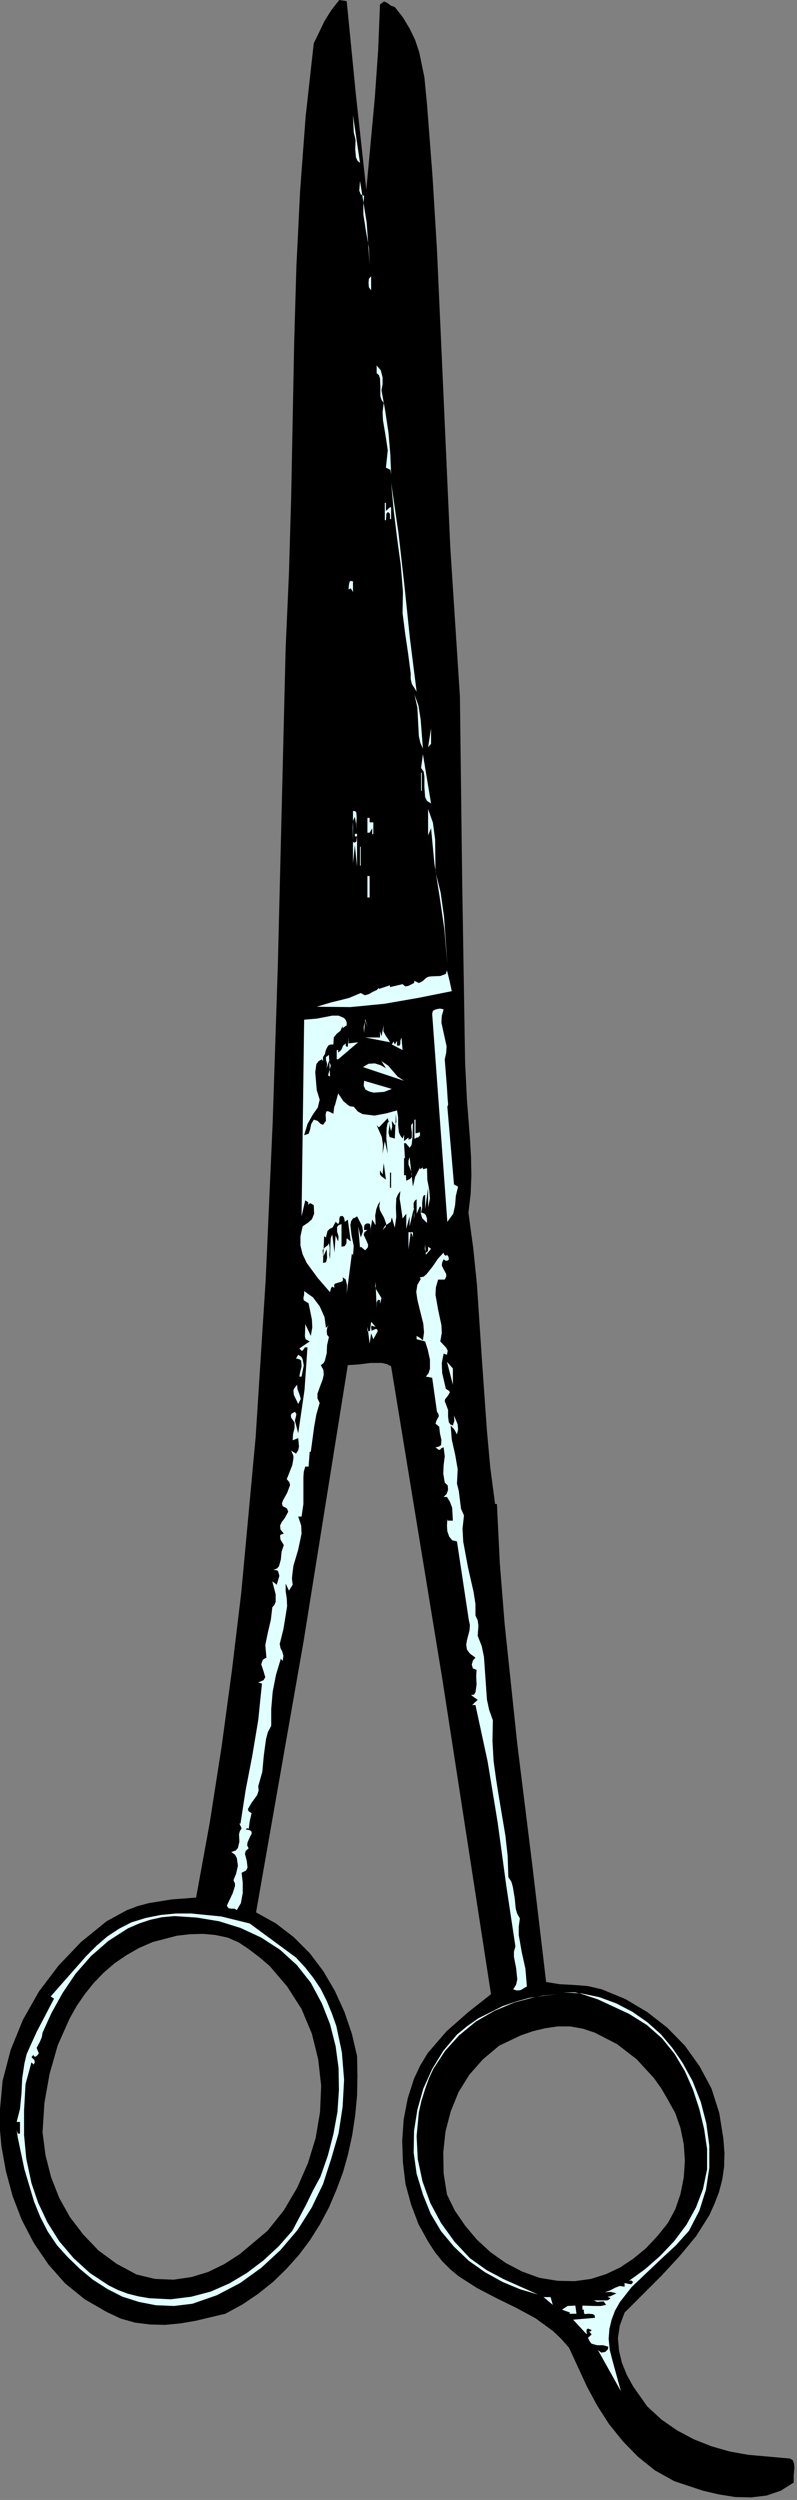 <?xml version="1.0" encoding="UTF-8" standalone="no"?>
<svg
   xmlns:dc="http://purl.org/dc/elements/1.1/"
   xmlns:cc="http://creativecommons.org/ns#"
   xmlns:rdf="http://www.w3.org/1999/02/22-rdf-syntax-ns#"
   xmlns:svg="http://www.w3.org/2000/svg"
   xmlns="http://www.w3.org/2000/svg"
   xmlns:sodipodi="http://sodipodi.sourceforge.net/DTD/sodipodi-0.dtd"
   xmlns:inkscape="http://www.inkscape.org/namespaces/inkscape"
   version="1.0"
   width="37.977mm"
   height="119.08mm"
   id="svg112"
   sodipodi:docname="AG000552.WMF">
  <rect width="100%" height="100%" fill="#808080" stroke="none"/>
  <sodipodi:namedview
     pagecolor="#ffffff"
     bordercolor="#666666"
     borderopacity="1"
     objecttolerance="10"
     gridtolerance="10"
     guidetolerance="10"
     inkscape:pageopacity="0"
     inkscape:pageshadow="2"
     inkscape:window-width="640"
     inkscape:window-height="480"
     id="namedview114" />
  <defs
     id="defs6">
    <clipPath
       clipPathUnits="userSpaceOnUse"
       id="clipWmfPath1">
      <path
         d="M 0,0 L 143.4,0 L 143.4,449.933 L 0,449.933 z"
         id="path2" />
    </clipPath>
    <pattern
       id="WMFhbasepattern"
       patternUnits="userSpaceOnUse"
       width="6"
       height="6"
       x="0"
       y="0" />
  </defs>
  <path
     style="fill:#000000;fill-rule:evenodd;fill-opacity:1;stroke:none;"
     clip-path="url(#clipWmfPath1)"
     d="  M 62.438,0.2   L 64.104,17.131   L 65.969,34.195   L 67.502,17.597   L 68.102,9.065   L 68.435,0.8   L 69.168,0.267   L 69.768,0.533   L 70.367,1   L 71.1,1.266   L 72.566,3.133   L 73.766,5.133   L 74.765,7.199   L 75.498,9.399   L 76.431,13.931   L 76.898,18.731   L 77.897,31.795   L 78.697,44.993   L 79.896,71.723   L 81.096,98.585   L 82.828,125.381   L 83.228,158.043   L 83.761,191.238   L 84.094,198.037   L 84.627,204.836   L 84.827,208.236   L 84.894,211.569   L 84.761,214.968   L 84.361,218.301   L 85.227,224.7   L 85.893,231.232   L 86.76,244.364   L 87.693,257.562   L 88.292,264.161   L 89.159,270.76   L 89.492,270.76   L 90.025,281.625   L 90.891,292.423   L 93.157,313.953   L 95.822,335.417   L 98.354,356.814   L 100.82,357.214   L 103.352,357.347   L 105.884,357.547   L 108.416,358.147   L 112.614,359.88   L 116.546,362.213   L 120.144,365.013   L 123.343,368.279   L 126.008,372.012   L 128.14,376.011   L 129.54,380.41   L 130.273,385.01   L 130.473,387.609   L 130.406,390.076   L 130.073,392.409   L 129.473,394.675   L 128.674,396.741   L 127.741,398.808   L 125.342,402.607   L 122.41,406.14   L 119.211,409.606   L 112.481,416.338   L 111.615,418.671   L 111.282,420.938   L 111.482,423.204   L 112.015,425.404   L 112.881,427.537   L 114.014,429.603   L 116.546,433.202   L 119.145,435.602   L 121.943,437.535   L 124.942,439.135   L 128.14,440.401   L 131.406,441.335   L 134.737,441.935   L 141.468,442.534   L 142.267,442.601   L 142.8,442.934   L 143,443.534   L 143.067,444.201   L 142.934,445.667   L 142.934,446.934   L 140.601,448.4   L 138.069,449.267   L 135.27,449.6   L 132.405,449.533   L 129.473,449.067   L 126.608,448.4   L 121.41,446.667   L 117.945,444.734   L 114.88,442.268   L 112.148,439.468   L 109.682,436.402   L 107.55,433.069   L 105.684,429.603   L 102.486,422.671   L 101.086,421.071   L 99.62,419.671   L 96.422,417.338   L 92.957,415.472   L 89.425,413.739   L 85.96,411.939   L 82.628,409.806   L 81.096,408.539   L 79.63,407.073   L 78.297,405.407   L 77.098,403.54   L 75.365,400.407   L 74.032,396.875   L 73.033,393.208   L 72.566,389.342   L 72.433,385.41   L 72.7,381.543   L 73.433,377.744   L 74.565,374.211   L 75.698,371.812   L 77.031,369.612   L 80.429,365.679   L 84.361,362.213   L 88.426,359.013   L 79.696,302.489   L 70.434,245.964   L 69.634,245.564   L 68.701,245.364   L 66.769,245.364   L 64.637,245.63   L 62.638,245.764   L 54.708,295.29   L 46.112,344.282   L 49.71,346.282   L 52.909,348.748   L 55.774,351.615   L 58.24,354.881   L 60.305,358.414   L 62.038,362.213   L 63.371,366.146   L 64.303,370.145   L 64.37,373.745   L 64.303,377.277   L 63.97,380.81   L 63.437,384.343   L 62.704,387.743   L 61.771,391.075   L 60.572,394.275   L 59.239,397.408   L 57.64,400.407   L 55.841,403.274   L 53.842,405.94   L 51.576,408.473   L 49.177,410.806   L 46.512,412.939   L 43.646,414.872   L 40.581,416.538   L 35.25,417.805   L 32.518,418.271   L 29.72,418.538   L 26.987,418.471   L 24.322,418.138   L 21.723,417.405   L 19.191,416.205   L 15.26,413.939   L 11.728,411.072   L 8.729,407.673   L 6.13,403.873   L 3.932,399.674   L 2.266,395.341   L 1.066,390.875   L 0.267,386.476   L 0,383.477   L -0.067,380.477   L 0.466,374.611   L 1.932,369.012   L 4.131,363.613   L 6.997,358.547   L 10.528,353.881   L 14.593,349.615   L 19.191,345.882   L 22.856,343.882   L 24.788,343.149   L 26.788,342.616   L 30.919,341.949   L 35.317,341.616   L 37.782,328.085   L 39.915,314.42   L 41.781,300.622   L 43.446,286.758   L 46.045,258.695   L 47.844,230.499   L 49.111,202.037   L 50.043,173.574   L 51.443,116.716   L 52.042,103.118   L 52.442,89.387   L 52.975,61.858   L 53.375,48.06   L 54.042,34.462   L 55.041,20.997   L 56.507,7.799   L 58.44,3.799   L 59.639,1.866   L 61.105,0   L 62.438,0.2  z    M 56.174,366.146   L 57.307,370.745   L 57.84,375.478   L 57.64,380.21   L 56.84,384.943   L 55.441,389.476   L 53.508,393.875   L 51.11,397.941   L 48.178,401.607   L 43.18,405.807   L 40.381,407.606   L 37.516,409.006   L 34.451,409.939   L 31.252,410.406   L 27.92,410.273   L 24.589,409.473   L 20.99,407.54   L 17.725,405.14   L 14.993,402.274   L 12.594,399.141   L 10.662,395.675   L 9.196,391.942   L 8.196,388.009   L 7.663,383.876   L 7.996,378.611   L 8.929,373.345   L 10.395,368.212   L 12.528,363.413   L 13.794,361.147   L 15.26,359.013   L 16.859,357.014   L 18.658,355.147   L 20.59,353.481   L 22.723,352.015   L 25.055,350.681   L 27.521,349.615   L 31.852,348.482   L 34.184,348.215   L 36.516,348.148   L 38.782,348.348   L 40.981,348.815   L 42.98,349.682   L 44.779,350.881   L 46.712,352.348   L 48.577,353.948   L 51.709,357.614   L 54.308,361.68   L 56.174,366.146  z    M 120.277,378.011   L 121.61,380.41   L 122.543,383.077   L 123.143,386.009   L 123.343,389.009   L 123.143,392.009   L 122.543,395.008   L 121.61,397.741   L 120.277,400.207   L 118.412,402.54   L 116.346,404.74   L 114.08,406.606   L 111.681,408.206   L 109.149,409.406   L 106.417,410.273   L 103.485,410.672   L 100.42,410.606   L 97.155,410.073   L 94.023,408.939   L 91.091,407.406   L 88.359,405.473   L 85.893,403.207   L 83.761,400.674   L 81.895,397.941   L 80.496,395.075   L 79.896,391.275   L 79.83,387.476   L 80.229,383.743   L 81.162,380.144   L 82.562,376.678   L 84.494,373.545   L 86.96,370.745   L 89.892,368.279   L 93.823,366.412   L 95.955,365.679   L 98.154,365.146   L 100.42,364.813   L 102.686,364.813   L 104.951,365.213   L 107.15,365.946   L 111.148,368.012   L 114.68,370.745   L 117.745,374.078   L 119.078,375.944   L 120.277,378.011  z   "
     id="path8" />
  <path
     style="fill:#e0ffff;fill-rule:nonzero;fill-opacity:1;stroke:none;"
     clip-path="url(#clipWmfPath1)"
     d="  M 64.837,29.329   L 64.37,28.929   L 64.104,28.329   L 63.97,26.863   L 64.037,25.196   L 63.704,23.796   L 63.57,20.73   L 64.837,29.329  z "
     id="path10" />
  <path
     style="fill:#e0ffff;fill-rule:nonzero;fill-opacity:1;stroke:none;"
     clip-path="url(#clipWmfPath1)"
     d="  M 66.569,47.726   L 66.436,44.593   L 65.903,41.594   L 65.436,38.594   L 65.436,36.928   L 65.57,35.261   L 64.97,34.995   L 64.703,34.328   L 64.837,32.595   L 66.036,40.061   L 66.569,47.726  z "
     id="path12" />
  <path
     style="fill:#e0ffff;fill-rule:nonzero;fill-opacity:1;stroke:none;"
     clip-path="url(#clipWmfPath1)"
     d="  M 66.836,52.259   L 66.436,51.726   L 66.369,50.926   L 66.436,50.193   L 66.836,49.726   L 66.836,52.259  z "
     id="path14" />
  <path
     style="fill:#e0ffff;fill-rule:nonzero;fill-opacity:1;stroke:none;"
     clip-path="url(#clipWmfPath1)"
     d="  M 68.701,70.256   L 69.368,73.922   L 69.967,77.922   L 70.301,81.855   L 70.434,85.454   L 70.301,84.587   L 69.501,84.188   L 69.834,81.055   L 69.434,78.388   L 68.968,75.655   L 68.901,74.189   L 69.101,72.523   L 68.701,71.989   L 68.502,71.323   L 68.502,69.656   L 68.435,68.123   L 68.235,67.523   L 67.835,67.19   L 67.835,65.79   L 68.568,66.657   L 68.901,67.923   L 68.901,69.19   L 68.701,70.256  z "
     id="path16" />
  <path
     style="fill:#e0ffff;fill-rule:nonzero;fill-opacity:1;stroke:none;"
     clip-path="url(#clipWmfPath1)"
     d="  M 71.1,82.721   L 71.7,86.454   L 71.1,82.721  z "
     id="path18" />
  <path
     style="fill:#e0ffff;fill-rule:nonzero;fill-opacity:1;stroke:none;"
     clip-path="url(#clipWmfPath1)"
     d="  M 75.032,124.515   L 74.166,123.115   L 73.966,122.249   L 73.966,121.249   L 73.499,117.649   L 72.966,114.05   L 72.5,110.384   L 72.566,106.518   L 72.166,101.652   L 71.5,96.786   L 70.9,91.853   L 70.434,86.854   L 71.767,95.986   L 72.833,105.384   L 73.832,114.983   L 75.032,124.515  z "
     id="path20" />
  <path
     style="fill:#e0ffff;fill-rule:nonzero;fill-opacity:1;stroke:none;"
     clip-path="url(#clipWmfPath1)"
     d="  M 70.234,91.32   L 70.434,91.32   L 70.434,93.453   L 70.234,93.453   L 70.234,92.72   L 70.167,92.386   L 69.834,92.186   L 69.568,92.52   L 69.568,92.92   L 69.501,93.653   L 69.301,93.653   L 69.301,90.52   L 69.501,90.52   L 69.501,91.986   L 70.234,91.32  z "
     id="path22" />
  <path
     style="fill:#e0ffff;fill-rule:nonzero;fill-opacity:1;stroke:none;"
     clip-path="url(#clipWmfPath1)"
     d="  M 63.57,107.184   L 63.57,106.584   L 63.171,105.918   L 62.771,106.118   L 62.837,105.318   L 62.971,104.718   L 63.104,104.585   L 63.57,104.651   L 63.57,107.184  z "
     id="path24" />
  <path
     style="fill:#e0ffff;fill-rule:nonzero;fill-opacity:1;stroke:none;"
     clip-path="url(#clipWmfPath1)"
     d="  M 76.165,134.78   L 75.698,133.714   L 75.432,132.514   L 75.298,129.981   L 75.165,127.381   L 74.632,124.981   L 75.365,127.048   L 75.765,129.581   L 76.165,134.78  z "
     id="path26" />
  <path
     style="fill:#e0ffff;fill-rule:nonzero;fill-opacity:1;stroke:none;"
     clip-path="url(#clipWmfPath1)"
     d="  M 77.098,134.513   L 77.631,131.114   L 77.631,133.913   L 77.098,134.513  z "
     id="path28" />
  <path
     style="fill:#e0ffff;fill-rule:nonzero;fill-opacity:1;stroke:none;"
     clip-path="url(#clipWmfPath1)"
     d="  M 77.631,144.645   L 76.898,144.179   L 76.564,143.512   L 76.431,141.712   L 76.431,139.779   L 76.298,138.913   L 75.831,138.246   L 76.165,135.78   L 77.631,144.645  z "
     id="path30" />
  <path
     style="fill:#e0ffff;fill-rule:nonzero;fill-opacity:1;stroke:none;"
     clip-path="url(#clipWmfPath1)"
     d="  M 75.831,139.113   L 75.965,139.113   L 75.965,142.379   L 75.831,142.379   L 75.831,139.113  z "
     id="path32" />
  <path
     style="fill:#e0ffff;fill-rule:nonzero;fill-opacity:1;stroke:none;"
     clip-path="url(#clipWmfPath1)"
     d="  M 78.43,156.91   L 79.363,160.71   L 79.963,164.976   L 80.563,173.641   L 80.029,167.309   L 79.163,161.376   L 78.23,155.444   L 77.631,149.111   L 77.098,150.378   L 77.098,145.645   L 77.964,148.111   L 78.364,151.111   L 78.43,156.91  z "
     id="path34" />
  <path
     style="fill:#e0ffff;fill-rule:nonzero;fill-opacity:1;stroke:none;"
     clip-path="url(#clipWmfPath1)"
     d="  M 64.303,149.311   L 63.904,147.045   L 63.57,147.778   L 63.504,148.978   L 63.57,151.578   L 63.837,151.711   L 64.17,151.511   L 64.303,150.578   L 63.904,150.578   L 63.904,150.111   L 64.303,150.111   L 64.303,156.044   L 63.904,152.111   L 63.57,155.444   L 63.57,145.978   L 63.97,146.045   L 64.17,146.245   L 64.237,147.178   L 64.17,148.311   L 64.303,149.311  z "
     id="path36" />
  <path
     style="fill:#e0ffff;fill-rule:nonzero;fill-opacity:1;stroke:none;"
     clip-path="url(#clipWmfPath1)"
     d="  M 67.036,148.045   L 67.235,148.045   L 67.235,150.178   L 67.036,150.178   L 67.036,149.111   L 66.569,149.911   L 66.169,149.911   L 66.169,147.245   L 66.569,147.245   L 66.569,148.045   L 67.036,148.045  z "
     id="path38" />
  <path
     style="fill:#e0ffff;fill-rule:nonzero;fill-opacity:1;stroke:none;"
     clip-path="url(#clipWmfPath1)"
     d="  M 64.837,152.444   L 64.97,152.444   L 64.97,155.844   L 64.837,155.844   L 64.837,152.444  z "
     id="path40" />
  <path
     style="fill:#e0ffff;fill-rule:nonzero;fill-opacity:1;stroke:none;"
     clip-path="url(#clipWmfPath1)"
     d="  M 66.169,157.71   L 66.569,157.71   L 66.569,161.576   L 66.169,161.576   L 66.169,157.71  z "
     id="path42" />
  <path
     style="fill:#e0ffff;fill-rule:nonzero;fill-opacity:1;stroke:none;"
     clip-path="url(#clipWmfPath1)"
     d="  M 81.362,178.44   L 75.365,179.64   L 69.234,180.707   L 63.104,181.306   L 57.04,181.24   L 59.706,180.44   L 61.371,180.04   L 62.904,179.64   L 64.97,178.774   L 65.703,179.173   L 66.436,178.973   L 67.102,178.574   L 67.835,178.24   L 68.235,177.84   L 68.235,178.04   L 70.234,177.374   L 70.234,177.707   L 72.5,177.174   L 72.966,177.574   L 73.499,177.507   L 74.565,176.974   L 74.632,176.574   L 75.432,176.974   L 76.098,176.641   L 76.764,176.041   L 77.164,175.841   L 77.631,175.774   L 79.296,175.707   L 80.029,175.441   L 80.296,175.307   L 80.496,174.707   L 80.962,176.574   L 81.362,178.44  z "
     id="path44" />
  <path
     style="fill:#e0ffff;fill-rule:nonzero;fill-opacity:1;stroke:none;"
     clip-path="url(#clipWmfPath1)"
     d="  M 79.896,181.706   L 79.563,182.906   L 79.496,184.106   L 79.963,186.239   L 80.429,188.372   L 80.363,189.505   L 80.096,190.705   L 80.496,195.838   L 80.629,197.971   L 80.696,198.704   L 80.696,198.904   L 80.563,199.237   L 81.762,213.235   L 82.495,213.635   L 82.095,215.301   L 81.962,216.968   L 81.629,218.501   L 80.563,219.967   L 77.831,182.506   L 77.964,181.973   L 78.497,181.706   L 79.23,181.573   L 79.896,181.706  z "
     id="path46" />
  <path
     style="fill:#e0ffff;fill-rule:nonzero;fill-opacity:1;stroke:none;"
     clip-path="url(#clipWmfPath1)"
     d="  M 62.438,185.506   L 62.438,184.573   L 61.705,185.106   L 61.705,184.706   L 61.305,185.573   L 60.638,186.106   L 60.105,186.772   L 60.039,188.039   L 59.506,188.039   L 59.106,188.239   L 58.706,188.972   L 58.506,189.772   L 58.173,190.305   L 58.173,191.038   L 57.973,190.705   L 57.373,191.038   L 56.974,191.572   L 56.774,193.038   L 57.04,196.238   L 57.573,197.971   L 57.24,199.37   L 56.307,200.704   L 55.374,202.37   L 54.775,204.37   L 55.574,204.103   L 55.841,203.37   L 56.041,202.37   L 56.507,201.57   L 57.173,201.77   L 57.707,202.303   L 58.173,202.503   L 58.706,201.77   L 58.639,200.637   L 58.773,200.104   L 58.906,200.037   L 59.239,200.104   L 60.039,200.504   L 60.239,198.837   L 60.239,199.304   L 60.905,196.838   L 61.838,198.237   L 62.704,198.971   L 63.037,199.17   L 63.704,199.237   L 64.437,200.104   L 65.303,200.57   L 67.435,200.837   L 69.568,200.437   L 71.5,199.904   L 71.7,201.104   L 71.7,202.503   L 71.833,203.836   L 72.1,204.436   L 72.5,204.97   L 72.766,204.303   L 72.766,203.437   L 72.766,205.436   L 73.566,204.77   L 73.566,205.17   L 73.966,205.036   L 74.166,204.77   L 74.166,203.836   L 74.032,202.837   L 74.099,202.437   L 74.365,202.17   L 74.299,204.636   L 74.166,205.836   L 74.099,206.169   L 73.766,206.636   L 73.566,206.369   L 73.166,205.903   L 72.966,205.77   L 72.766,205.836   L 73.166,212.569   L 73.832,212.235   L 74.166,211.835   L 74.166,211.369   L 74.032,210.835   L 73.566,209.636   L 73.566,208.969   L 73.766,208.302   L 74.365,213.635   L 74.832,211.569   L 74.832,211.769   L 75.632,210.169   L 75.632,210.502   L 76.165,210.169   L 76.165,210.502   L 76.898,210.302   L 76.964,212.435   L 77.297,214.168   L 77.431,215.768   L 77.098,217.368   L 77.098,213.835   L 76.564,217.701   L 76.564,215.101   L 76.298,215.235   L 76.165,215.568   L 76.031,216.435   L 76.031,217.434   L 75.831,218.301   L 76.365,218.434   L 76.698,218.768   L 76.898,219.368   L 76.898,220.167   L 76.031,219.301   L 75.765,218.434   L 75.831,217.368   L 75.632,217.168   L 75.032,218.501   L 75.032,215.901   L 74.699,216.168   L 74.499,216.568   L 74.499,217.634   L 74.632,218.768   L 74.565,219.567   L 74.565,217.368   L 73.766,220.767   L 73.766,218.968   L 73.166,221.234   L 73.166,218.501   L 72.5,219.368   L 72.166,216.968   L 71.967,215.768   L 72.1,214.435   L 71.633,215.101   L 71.367,215.768   L 71.3,217.368   L 71.367,219.101   L 71.1,221.034   L 70.567,219.168   L 70.367,219.967   L 69.901,220.301   L 69.368,220.634   L 68.901,221.434   L 69.434,220.901   L 69.568,220.367   L 69.168,219.234   L 68.435,217.901   L 68.302,217.168   L 68.435,216.301   L 68.102,216.835   L 67.769,217.701   L 67.569,218.834   L 67.635,219.967   L 67.635,220.567   L 67.036,219.567   L 66.769,221.034   L 66.836,222.434   L 66.769,221.367   L 66.636,220.367   L 66.303,220.234   L 65.903,220.301   L 65.636,220.567   L 65.57,221.034   L 65.57,221.434   L 66.169,221.434   L 65.636,221.834   L 65.503,222.3   L 65.903,223.167   L 66.303,224.1   L 66.236,224.567   L 65.769,225.1   L 64.97,224.433   L 64.837,224.633   L 64.503,220.767   L 64.97,222.767   L 65.37,221.7   L 65.236,220.767   L 64.303,218.968   L 63.704,219.368   L 63.704,219.168   L 63.237,219.834   L 63.104,220.567   L 63.304,222.367   L 63.704,224.3   L 63.57,226.3   L 63.57,225.9   L 63.371,225.7   L 62.438,232.899   L 62.504,231.366   L 62.304,230.566   L 62.238,230.299   L 61.705,229.966   L 61.771,230.433   L 61.638,230.699   L 60.972,230.899   L 60.305,231.099   L 60.172,231.366   L 60.239,231.832   L 59.772,231.632   L 59.572,232.032   L 59.439,232.632   L 57.24,230.099   L 55.241,227.366   L 54.508,225.833   L 54.108,224.233   L 54.108,222.567   L 54.508,220.767   L 55.508,220.101   L 56.174,219.501   L 56.574,218.501   L 56.507,216.968   L 55.974,216.635   L 55.774,216.635   L 55.574,216.835   L 55.374,217.101   L 55.508,216.901   L 55.508,216.435   L 54.974,216.101   L 54.308,218.968   L 54.775,183.573   L 57.107,183.373   L 59.839,182.84   L 60.972,182.84   L 61.905,183.24   L 62.238,183.573   L 62.438,184.039   L 62.438,185.506  z "
     id="path48" />
  <path
     style="fill:#e0ffff;fill-rule:nonzero;fill-opacity:1;stroke:none;"
     clip-path="url(#clipWmfPath1)"
     d="  M 65.769,183.773   L 65.503,184.906   L 65.57,185.972   L 65.769,183.439   L 66.169,184.906   L 65.769,183.773  z "
     id="path50" />
  <path
     style="fill:#e0ffff;fill-rule:nonzero;fill-opacity:1;stroke:none;"
     clip-path="url(#clipWmfPath1)"
     d="  M 70.234,187.639   L 65.769,186.772   L 68.435,186.772   L 68.435,185.639   L 68.701,186.572   L 69.101,184.573   L 69.035,185.639   L 69.501,186.506   L 69.967,187.172   L 70.234,187.639  z "
     id="path52" />
  <path
     style="fill:#e0ffff;fill-rule:nonzero;fill-opacity:1;stroke:none;"
     clip-path="url(#clipWmfPath1)"
     d="  M 64.503,187.639   L 60.905,190.705   L 60.638,190.705   L 60.638,189.039   L 60.905,189.039   L 60.905,189.505   L 61.438,189.039   L 61.638,188.639   L 61.771,188.239   L 62.304,187.839   L 62.238,188.239   L 62.438,188.439   L 62.638,188.439   L 62.771,186.772   L 62.771,187.839   L 64.503,187.639  z "
     id="path54" />
  <path
     style="fill:#e0ffff;fill-rule:nonzero;fill-opacity:1;stroke:none;"
     clip-path="url(#clipWmfPath1)"
     d="  M 70.567,188.039   L 70.967,187.372   L 70.9,187.506   L 71.1,188.039   L 71.5,187.372   L 71.5,188.239   L 71.967,188.239   L 72.1,187.905   L 72.1,187.372   L 72.3,186.772   L 72.5,189.039   L 70.567,188.039  z "
     id="path56" />
  <path
     style="fill:#e0ffff;fill-rule:nonzero;fill-opacity:1;stroke:none;"
     clip-path="url(#clipWmfPath1)"
     d="  M 59.439,193.771   L 59.173,193.705   L 59.106,193.505   L 59.306,192.771   L 59.572,191.838   L 59.239,191.038   L 58.839,192.305   L 58.906,191.505   L 58.706,190.838   L 58.706,190.305   L 59.239,189.905   L 59.439,193.771  z "
     id="path58" />
  <path
     style="fill:#e0ffff;fill-rule:nonzero;fill-opacity:1;stroke:none;"
     clip-path="url(#clipWmfPath1)"
     d="  M 72.766,194.571   L 65.37,192.105   L 66.369,191.505   L 67.502,191.438   L 68.568,191.772   L 69.501,192.305   L 68.701,191.038   L 69.901,191.838   L 70.767,192.838   L 71.633,193.838   L 72.766,194.571  z "
     id="path60" />
  <path
     style="fill:#e0ffff;fill-rule:nonzero;fill-opacity:1;stroke:none;"
     clip-path="url(#clipWmfPath1)"
     d="  M 70.567,196.038   L 69.168,196.571   L 67.302,196.704   L 66.502,196.504   L 65.836,196.171   L 65.503,195.504   L 65.57,194.571   L 70.567,196.038  z "
     id="path62" />
  <path
     style="fill:#000000;fill-rule:nonzero;fill-opacity:1;stroke:none;"
     clip-path="url(#clipWmfPath1)"
     d="  M 71.1,204.97   L 70.167,204.703   L 69.967,203.903   L 70.101,202.837   L 70.034,201.77   L 69.768,202.303   L 69.634,203.103   L 69.568,204.836   L 69.834,207.703   L 69.301,205.436   L 68.901,207.703   L 68.968,206.103   L 68.768,204.703   L 67.835,202.57   L 68.235,202.97   L 69.834,201.304   L 70.434,203.637   L 70.634,202.837   L 70.567,201.77   L 71.1,202.57   L 71.367,202.037   L 71.367,201.57   L 71.3,200.504   L 71.1,204.97  z "
     id="path64" />
  <path
     style="fill:#e0ffff;fill-rule:nonzero;fill-opacity:1;stroke:none;"
     clip-path="url(#clipWmfPath1)"
     d="  M 75.632,203.836   L 75.632,204.436   L 75.298,204.77   L 74.899,204.836   L 74.832,204.97   L 74.632,204.97   L 74.632,201.57   L 74.832,201.57   L 74.832,204.036   L 75.632,203.836  z "
     id="path66" />
  <path
     style="fill:#e0ffff;fill-rule:nonzero;fill-opacity:1;stroke:none;"
     clip-path="url(#clipWmfPath1)"
     d="  M 81.562,203.437   L 81.762,206.036   L 81.562,203.437  z "
     id="path68" />
  <path
     style="fill:#000000;fill-rule:nonzero;fill-opacity:1;stroke:none;"
     clip-path="url(#clipWmfPath1)"
     d="  M 72.766,208.502   L 73.166,208.502   L 73.166,211.569   L 72.766,211.569   L 72.766,208.502  z "
     id="path70" />
  <path
     style="fill:#000000;fill-rule:nonzero;fill-opacity:1;stroke:none;"
     clip-path="url(#clipWmfPath1)"
     d="  M 69.501,212.369   L 68.701,211.769   L 68.435,211.435   L 68.435,210.702   L 68.901,211.435   L 69.101,209.369   L 69.501,212.369  z "
     id="path72" />
  <path
     style="fill:#000000;fill-rule:nonzero;fill-opacity:1;stroke:none;"
     clip-path="url(#clipWmfPath1)"
     d="  M 70.234,211.102   L 70.434,211.102   L 70.434,213.835   L 70.234,213.835   L 70.234,211.102  z "
     id="path74" />
  <path
     style="fill:#000000;fill-rule:nonzero;fill-opacity:1;stroke:none;"
     clip-path="url(#clipWmfPath1)"
     d="  M 62.104,219.967   L 62.638,219.567   L 63.171,223.5   L 62.438,222.9   L 62.371,223.9   L 62.104,224.3   L 61.971,224.367   L 61.505,224.433   L 61.505,220.367   L 60.972,220.567   L 60.705,220.901   L 60.705,221.7   L 60.972,222.634   L 60.905,223.5   L 60.439,222.434   L 60.239,225.5   L 59.839,222.234   L 59.572,222.834   L 59.506,223.967   L 59.439,226.7   L 59.306,225.9   L 59.372,225.233   L 59.372,224.567   L 59.239,223.834   L 58.973,224.233   L 58.506,224.567   L 58.106,225.033   L 58.173,225.9   L 58.173,226.3   L 58.839,224.9   L 58.906,226.433   L 58.773,227.033   L 58.706,227.233   L 58.173,227.366   L 58.373,222.567   L 58.706,222.767   L 58.973,221.634   L 59.372,221.234   L 59.905,220.967   L 60.439,219.967   L 60.905,220.367   L 61.105,219.967   L 61.105,219.434   L 61.238,218.968   L 61.705,218.901   L 61.971,219.234   L 62.104,219.967  z "
     id="path76" />
  <path
     style="fill:#e0ffff;fill-rule:nonzero;fill-opacity:1;stroke:none;"
     clip-path="url(#clipWmfPath1)"
     d="  M 74.365,222.767   L 74.232,222.3   L 73.966,221.834   L 73.566,224.9   L 73.566,221.834   L 74.365,221.834   L 74.365,222.767  z "
     id="path78" />
  <path
     style="fill:#e0ffff;fill-rule:nonzero;fill-opacity:1;stroke:none;"
     clip-path="url(#clipWmfPath1)"
     d="  M 76.698,225.5   L 76.964,225.367   L 77.098,225.1   L 77.098,224.433   L 77.631,224.833   L 76.698,225.9   L 76.564,224.033   L 76.498,224.833   L 76.698,225.5  z "
     id="path80" />
  <path
     style="fill:#e0ffff;fill-rule:nonzero;fill-opacity:1;stroke:none;"
     clip-path="url(#clipWmfPath1)"
     d="  M 80.296,226.1   L 80.496,225.9   L 80.762,226.233   L 80.829,226.633   L 80.829,226.766   L 80.563,226.966   L 80.229,226.966   L 79.896,226.7   L 79.63,227.3   L 79.563,227.833   L 79.963,228.633   L 80.363,229.366   L 80.363,229.833   L 80.096,230.366   L 78.897,230.366   L 78.497,231.766   L 78.43,233.099   L 78.897,235.765   L 79.496,238.565   L 79.563,239.964   L 79.296,241.498   L 80.363,242.631   L 80.629,243.164   L 80.496,243.897   L 79.896,243.697   L 79.563,245.364   L 79.63,247.163   L 80.296,250.03   L 80.829,250.363   L 81.029,250.63   L 80.696,251.229   L 80.163,251.896   L 80.096,252.296   L 80.296,252.763   L 80.696,253.829   L 80.696,255.029   L 80.829,256.029   L 81.096,256.429   L 81.562,256.629   L 81.829,255.762   L 81.762,254.829   L 82.428,256.429   L 82.495,257.362   L 82.295,258.228   L 81.829,257.362   L 81.162,256.629   L 81.362,259.162   L 81.962,261.828   L 82.428,264.494   L 82.295,267.094   L 82.628,268.427   L 82.828,270.027   L 83.028,271.626   L 83.561,272.826   L 83.295,275.226   L 83.428,277.559   L 84.294,282.225   L 85.294,286.624   L 85.627,288.757   L 85.627,290.824   L 86.027,291.69   L 86.16,292.69   L 86.027,294.49   L 86.76,296.356   L 87.159,298.289   L 87.426,302.089   L 87.693,305.955   L 88.092,307.821   L 88.759,309.687   L 88.692,313.42   L 88.892,317.02   L 89.358,320.419   L 89.892,323.752   L 91.024,330.484   L 91.424,334.084   L 91.557,337.95   L 92.091,338.75   L 92.357,339.683   L 92.69,341.683   L 92.89,343.682   L 93.157,344.549   L 93.623,345.349   L 93.423,346.882   L 93.423,348.348   L 93.956,351.415   L 94.623,354.414   L 94.889,357.614   L 93.756,358.28   L 93.09,358.347   L 92.424,358.147   L 92.957,357.28   L 93.157,356.347   L 92.957,354.348   L 92.557,352.281   L 92.557,351.348   L 92.824,350.415   L 91.158,339.35   L 89.625,328.085   L 87.826,317.153   L 85.627,306.955   L 85.027,306.955   L 86.027,306.021   L 84.827,305.155   L 85.36,305.088   L 85.627,304.688   L 85.827,303.288   L 85.76,301.755   L 85.827,300.622   L 85.16,300.356   L 84.961,299.689   L 85.16,298.956   L 85.627,298.422   L 84.627,297.689   L 84.094,296.956   L 83.961,296.089   L 84.094,295.29   L 84.561,293.49   L 84.627,292.557   L 84.427,291.623   L 82.295,277.492   L 81.429,277.292   L 80.896,276.626   L 80.563,275.692   L 80.496,274.693   L 80.563,273.426   L 80.496,273.693   L 80.762,273.759   L 81.562,273.759   L 81.429,271.426   L 81.029,270.36   L 80.496,269.493   L 79.896,269.493   L 80.429,268.96   L 80.696,268.227   L 80.629,267.427   L 80.096,266.894   L 79.83,265.294   L 79.896,263.761   L 80.096,262.161   L 79.896,260.561   L 79.496,260.695   L 79.296,260.961   L 79.03,261.028   L 78.43,260.561   L 79.03,260.428   L 79.43,260.161   L 79.496,259.228   L 79.23,258.028   L 79.097,256.829   L 78.43,256.295   L 78.63,255.695   L 79.03,254.962   L 78.963,254.562   L 78.697,254.162   L 77.831,248.03   L 76.698,247.83   L 77.164,247.23   L 77.431,246.43   L 77.431,244.764   L 77.031,242.964   L 76.564,241.498   L 75.831,241.298   L 75.032,241.098   L 75.032,240.498   L 75.698,240.898   L 76.165,241.298   L 76.365,239.831   L 76.231,238.298   L 75.498,235.365   L 75.165,233.965   L 74.965,232.566   L 75.165,231.299   L 75.831,230.166   L 75.632,230.166   L 75.632,229.966   L 76.298,229.833   L 76.831,229.366   L 77.897,228.033   L 78.897,226.566   L 79.896,225.5   L 79.963,225.833   L 80.296,226.1  z "
     id="path82" />
  <path
     style="fill:#e0ffff;fill-rule:nonzero;fill-opacity:1;stroke:none;"
     clip-path="url(#clipWmfPath1)"
     d="  M 68.435,234.765   L 68.435,234.099   L 68.235,233.965   L 67.968,234.165   L 67.835,234.499   L 67.835,234.765   L 67.835,235.565   L 67.635,230.766   L 67.569,231.566   L 67.769,232.166   L 68.302,233.032   L 68.701,233.699   L 68.435,234.765  z "
     id="path84" />
  <path
     style="fill:#e0ffff;fill-rule:nonzero;fill-opacity:1;stroke:none;"
     clip-path="url(#clipWmfPath1)"
     d="  M 58.706,239.031   L 59.239,238.565   L 58.973,238.898   L 58.839,239.565   L 58.906,240.298   L 59.239,240.698   L 58.906,242.164   L 58.839,243.631   L 58.506,244.964   L 58.24,245.43   L 57.773,245.764   L 58.24,246.63   L 58.306,247.497   L 58.106,248.363   L 57.773,249.23   L 57.173,250.896   L 57.173,251.763   L 57.573,252.563   L 56.974,254.629   L 56.574,256.895   L 55.974,261.361   L 55.774,261.361   L 55.574,264.028   L 54.974,264.028   L 54.708,264.961   L 54.641,265.961   L 54.641,268.294   L 54.641,270.76   L 54.308,273.026   L 53.708,273.026   L 54.241,274.626   L 54.308,276.092   L 53.708,278.959   L 52.842,281.892   L 52.642,283.491   L 52.576,284.158   L 52.709,285.291   L 52.042,286.358   L 51.443,285.091   L 51.443,286.424   L 51.643,287.757   L 51.709,289.157   L 51.443,290.824   L 51.043,293.29   L 50.377,295.956   L 50.51,296.689   L 50.843,297.356   L 51.043,298.089   L 50.91,299.022   L 50.576,298.622   L 49.71,301.489   L 49.111,304.555   L 48.844,307.688   L 48.844,310.687   L 48.244,311.82   L 47.911,313.087   L 47.511,316.02   L 47.245,318.953   L 46.512,321.552   L 46.578,322.352   L 46.312,323.152   L 45.312,324.552   L 44.646,325.685   L 44.779,326.085   L 45.312,326.418   L 44.979,327.818   L 44.779,329.351   L 44.713,329.151   L 44.446,329.151   L 44.246,329.351   L 44.979,329.485   L 45.312,329.751   L 45.312,330.151   L 45.046,330.618   L 44.579,331.684   L 44.513,332.217   L 44.779,332.751   L 44.246,333.217   L 44.113,333.751   L 44.446,335.017   L 44.579,336.217   L 44.313,336.75   L 43.513,337.15   L 43.713,338.883   L 43.713,340.816   L 43.38,342.616   L 42.647,343.882   L 42.247,343.616   L 41.647,343.616   L 41.181,343.549   L 40.848,343.083   L 41.914,340.816   L 42.314,339.55   L 42.314,339.083   L 42.047,338.483   L 42.514,337.35   L 42.847,335.884   L 42.647,334.484   L 42.314,333.884   L 41.647,333.417   L 42.447,333.151   L 42.847,332.684   L 43.113,331.551   L 43.047,330.218   L 43.18,329.684   L 43.513,329.151   L 43.113,328.285   L 43.313,328.285   L 44.246,322.219   L 45.446,316.02   L 46.512,309.621   L 47.178,303.088   L 46.512,302.888   L 47.445,302.489   L 47.778,301.955   L 47.445,300.822   L 47.045,299.622   L 47.245,299.022   L 47.378,298.756   L 47.978,298.422   L 47.778,296.156   L 48.244,293.89   L 48.777,291.623   L 49.044,289.357   L 49.444,288.891   L 49.644,288.357   L 49.644,287.024   L 49.044,284.691   L 49.844,285.291   L 50.31,283.691   L 50.11,282.958   L 49.91,282.691   L 49.244,282.625   L 49.91,282.358   L 50.243,281.958   L 50.576,280.758   L 50.71,279.359   L 51.11,278.159   L 50.51,277.159   L 50.443,276.559   L 50.51,276.292   L 51.11,276.092   L 50.51,275.359   L 50.443,274.626   L 50.776,273.959   L 51.243,273.36   L 51.909,272.16   L 51.709,271.626   L 51.576,271.493   L 50.91,271.16   L 50.776,270.627   L 50.976,270.093   L 51.709,268.76   L 52.242,267.36   L 52.109,266.827   L 51.643,266.294   L 52.642,263.761   L 52.842,262.561   L 52.842,262.094   L 52.442,261.161   L 53.309,261.695   L 53.708,261.095   L 53.842,260.428   L 53.708,258.895   L 52.709,259.295   L 52.775,258.162   L 53.042,257.095   L 53.042,256.095   L 52.442,255.229   L 52.376,254.829   L 52.509,254.496   L 53.109,254.162   L 53.375,254.562   L 53.309,254.962   L 53.109,255.762   L 53.708,258.028   L 54.841,250.23   L 55.374,242.564   L 54.908,242.564   L 54.641,242.964   L 54.375,243.231   L 53.908,242.764   L 55.774,241.498   L 55.041,241.098   L 54.908,240.564   L 54.974,238.831   L 54.974,238.365   L 55.974,240.498   L 56.241,238.965   L 56.174,237.565   L 55.574,234.632   L 54.708,234.099   L 54.641,233.632   L 54.775,233.099   L 54.775,232.432   L 56.374,233.565   L 57.573,235.165   L 58.44,237.098   L 58.706,239.031  z "
     id="path86" />
  <path
     style="fill:#e0ffff;fill-rule:nonzero;fill-opacity:1;stroke:none;"
     clip-path="url(#clipWmfPath1)"
     d="  M 64.503,236.832   L 64.837,240.431   L 64.503,236.832  z "
     id="path88" />
  <path
     style="fill:#e0ffff;fill-rule:nonzero;fill-opacity:1;stroke:none;"
     clip-path="url(#clipWmfPath1)"
     d="  M 67.635,238.831   L 67.169,238.765   L 66.969,238.631   L 66.836,238.831   L 66.902,239.565   L 67.235,239.431   L 67.702,239.231   L 67.902,239.298   L 68.035,239.631   L 67.235,241.098   L 66.836,240.031   L 66.569,241.898   L 66.303,239.698   L 66.169,238.831   L 66.169,238.365   L 66.169,239.631   L 66.636,239.631   L 66.836,237.965   L 67.635,238.831  z "
     id="path90" />
  <path
     style="fill:#e0ffff;fill-rule:nonzero;fill-opacity:1;stroke:none;"
     clip-path="url(#clipWmfPath1)"
     d="  M 70.434,238.165   L 68.901,241.498   L 70.434,238.165  z "
     id="path92" />
  <path
     style="fill:#e0ffff;fill-rule:nonzero;fill-opacity:1;stroke:none;"
     clip-path="url(#clipWmfPath1)"
     d="  M 61.505,239.231   L 64.303,243.497   L 61.505,239.231  z "
     id="path94" />
  <path
     style="fill:#e0ffff;fill-rule:nonzero;fill-opacity:1;stroke:none;"
     clip-path="url(#clipWmfPath1)"
     d="  M 54.308,247.83   L 53.908,247.83   L 54.042,247.097   L 54.308,245.964   L 54.241,244.964   L 53.908,244.697   L 53.309,244.564   L 53.708,243.897   L 54.241,244.23   L 54.508,244.697   L 54.708,245.83   L 54.308,247.83  z "
     id="path96" />
  <path
     style="fill:#e0ffff;fill-rule:nonzero;fill-opacity:1;stroke:none;"
     clip-path="url(#clipWmfPath1)"
     d="  M 81.562,249.296   L 80.496,245.164   L 81.562,246.363   L 81.562,249.296  z "
     id="path98" />
  <path
     style="fill:#e0ffff;fill-rule:nonzero;fill-opacity:1;stroke:none;"
     clip-path="url(#clipWmfPath1)"
     d="  M 53.708,252.763   L 52.909,251.096   L 52.842,250.296   L 52.975,249.963   L 53.508,249.296   L 53.575,250.096   L 53.908,250.963   L 54.175,251.829   L 53.708,252.763  z "
     id="path100" />
  <path
     style="fill:#e0ffff;fill-rule:nonzero;fill-opacity:1;stroke:none;"
     clip-path="url(#clipWmfPath1)"
     d="  M 122.876,371.278   L 124.742,374.678   L 126.208,378.411   L 127.208,382.277   L 127.741,386.276   L 127.741,390.276   L 127.141,394.208   L 125.941,398.008   L 124.076,401.607   L 121.743,404.207   L 119.078,406.673   L 113.747,411.739   L 111.615,414.472   L 110.749,416.005   L 110.149,417.605   L 109.749,419.271   L 109.616,421.071   L 109.816,423.071   L 110.349,425.137   L 111.815,430.47   L 107.683,423.071   L 108.283,423.537   L 109.016,423.404   L 109.482,422.937   L 109.549,422.471   L 108.616,422.204   L 107.55,422.204   L 106.55,421.937   L 106.217,421.538   L 105.884,420.871   L 106.55,420.271   L 106.084,419.671   L 106.351,419.738   L 106.55,419.471   L 105.884,419.205   L 105.684,419.338   L 105.618,419.604   L 105.684,420.271   L 103.219,417.605   L 107.15,417.272   L 107.084,416.805   L 106.75,416.605   L 105.884,416.538   L 105.284,416.605   L 105.151,416.272   L 105.151,415.805   L 104.885,415.805   L 104.885,415.072   L 107.15,415.139   L 108.216,415.139   L 109.149,414.939   L 108.749,414.339   L 108.216,414.339   L 107.55,414.405   L 106.95,414.139   L 108.483,414.139   L 109.283,414.139   L 109.549,414.072   L 109.949,413.739   L 109.549,413.539   L 109.416,413.472   L 109.882,413.405   L 111.015,412.872   L 110.016,412.606   L 108.949,412.672   L 109.882,412.339   L 110.749,411.872   L 111.615,411.539   L 112.481,411.672   L 112.481,411.006   L 113.414,411.206   L 113.747,411.206   L 114.014,410.806   L 113.681,410.539   L 113.281,410.606   L 116.146,408.539   L 118.878,406.14   L 121.41,403.474   L 123.609,400.541   L 125.342,397.408   L 126.608,394.075   L 127.341,390.542   L 127.341,386.876   L 126.808,383.277   L 125.941,379.677   L 124.809,376.211   L 123.343,372.878   L 121.477,369.745   L 119.211,366.946   L 116.479,364.546   L 113.281,362.546   L 107.683,359.947   L 104.685,358.947   L 103.552,358.68   L 101.42,358.68   L 104.751,358.88   L 107.95,359.547   L 111.015,360.68   L 113.947,362.213   L 116.612,364.079   L 119.011,366.212   L 121.077,368.679   L 122.876,371.278  z "
     id="path102" />
  <path
     style="fill:#e0ffff;fill-rule:nonzero;fill-opacity:1;stroke:none;"
     clip-path="url(#clipWmfPath1)"
     d="  M 100.353,359.013   L 96.488,359.48   L 92.69,360.48   L 89.025,362.013   L 85.694,363.946   L 82.695,366.412   L 80.163,369.212   L 78.03,372.478   L 77.231,374.211   L 76.564,376.078   L 75.898,378.211   L 75.432,380.277   L 75.032,384.543   L 75.232,388.676   L 76.098,392.742   L 77.497,396.608   L 79.43,400.207   L 81.829,403.54   L 84.627,406.54   L 87.626,408.673   L 90.758,410.339   L 96.888,413.072   L 93.69,412.139   L 90.491,410.806   L 87.359,409.073   L 84.427,407.006   L 81.762,404.473   L 79.43,401.674   L 77.564,398.541   L 76.165,395.075   L 75.032,391.342   L 74.499,387.543   L 74.565,383.61   L 75.165,379.81   L 76.231,376.011   L 77.831,372.478   L 79.83,369.212   L 82.295,366.279   L 84.161,364.746   L 86.16,363.346   L 90.558,361.147   L 92.89,360.347   L 95.289,359.68   L 97.755,359.28   L 100.353,359.013  z "
     id="path104" />
  <path
     style="fill:#e0ffff;fill-rule:nonzero;fill-opacity:1;stroke:none;"
     clip-path="url(#clipWmfPath1)"
     d="  M 99.154,413.539   L 99.554,414.939   L 97.888,413.539   L 99.954,413.539   L 99.154,413.539  z "
     id="path106" />
  <path
     style="fill:#e0ffff;fill-rule:nonzero;fill-opacity:1;stroke:none;"
     clip-path="url(#clipWmfPath1)"
     d="  M 103.818,416.538   L 102.486,416.538   L 102.686,416.338   L 101.22,415.805   L 102.219,415.139   L 103.619,415.072   L 103.818,416.538  z "
     id="path108" />
  <path
     style="fill:#e0ffff;fill-rule:nonzero;fill-opacity:1;stroke:none;"
     clip-path="url(#clipWmfPath1)"
     d="  M 57.707,391.875   L 56.374,394.342   L 55.174,396.808   L 52.642,401.607   L 50.177,404.407   L 47.445,406.94   L 44.446,409.206   L 41.314,411.072   L 37.982,412.539   L 34.451,413.472   L 30.719,413.939   L 26.854,413.739   L 24.922,413.405   L 23.056,412.939   L 21.257,412.272   L 19.524,411.406   L 16.192,409.206   L 13.261,406.54   L 10.662,403.474   L 8.529,400.074   L 6.863,396.541   L 5.664,393.008   L 4.731,388.609   L 4.331,384.343   L 4.331,379.944   L 4.598,375.211   L 5.664,371.278   L 6.064,371.678   L 6.264,371.278   L 6.197,370.878   L 5.664,370.345   L 6.064,369.879   L 6.064,370.145   L 6.33,370.278   L 6.597,370.145   L 6.997,369.679   L 6.597,368.679   L 7.197,367.546   L 7.53,366.746   L 7.663,365.946   L 9.262,362.413   L 11.261,358.814   L 13.594,355.347   L 16.392,352.148   L 19.524,349.415   L 23.056,347.149   L 25.055,346.282   L 27.054,345.615   L 29.186,345.149   L 31.452,344.949   L 35.45,345.216   L 39.448,345.882   L 43.313,347.082   L 47.045,348.815   L 50.443,351.015   L 53.442,353.748   L 55.974,356.947   L 57.973,360.68   L 59.439,364.413   L 60.439,368.345   L 60.972,372.278   L 61.038,376.278   L 60.772,380.21   L 60.039,384.21   L 59.039,388.076   L 57.707,391.875   L 59.639,388.676   L 60.972,384.076   L 61.705,379.277   L 61.971,374.411   L 61.571,369.479   L 60.572,364.746   L 59.772,362.48   L 58.839,360.213   L 57.773,358.08   L 56.44,356.081   L 54.974,354.214   L 53.309,352.414   L 44.979,346.282   L 39.848,345.016   L 34.451,344.482   L 31.652,344.482   L 28.92,344.749   L 26.254,345.282   L 23.656,346.082   L 21.457,347.215   L 19.324,348.615   L 17.392,350.281   L 15.526,352.148   L 9.129,359.413   L 9.729,359.813   L 6.597,365.812   L 5.264,368.745   L 4.798,369.812   L 4.398,371.478   L 3.998,374.145   L 3.865,376.944   L 3.598,379.677   L 2.999,382.01   L 3.598,382.01   L 3.598,383.477   L 3.598,384.01   L 3.532,384.143   L 3.199,384.076   L 2.999,383.543   L 3.199,384.81   L 4.398,390.542   L 6.13,396.341   L 7.263,399.141   L 8.596,401.74   L 10.262,404.207   L 12.194,406.34   L 14.393,408.473   L 16.726,410.406   L 19.324,412.072   L 22.056,413.472   L 24.988,414.405   L 28.054,415.005   L 31.319,415.139   L 34.651,414.739   L 39.049,413.205   L 43.247,411.006   L 47.045,408.273   L 50.51,405.073   L 53.575,401.474   L 56.107,397.474   L 58.173,393.208   L 59.639,388.676   L 57.707,391.875  z "
     id="path110" />
</svg>
